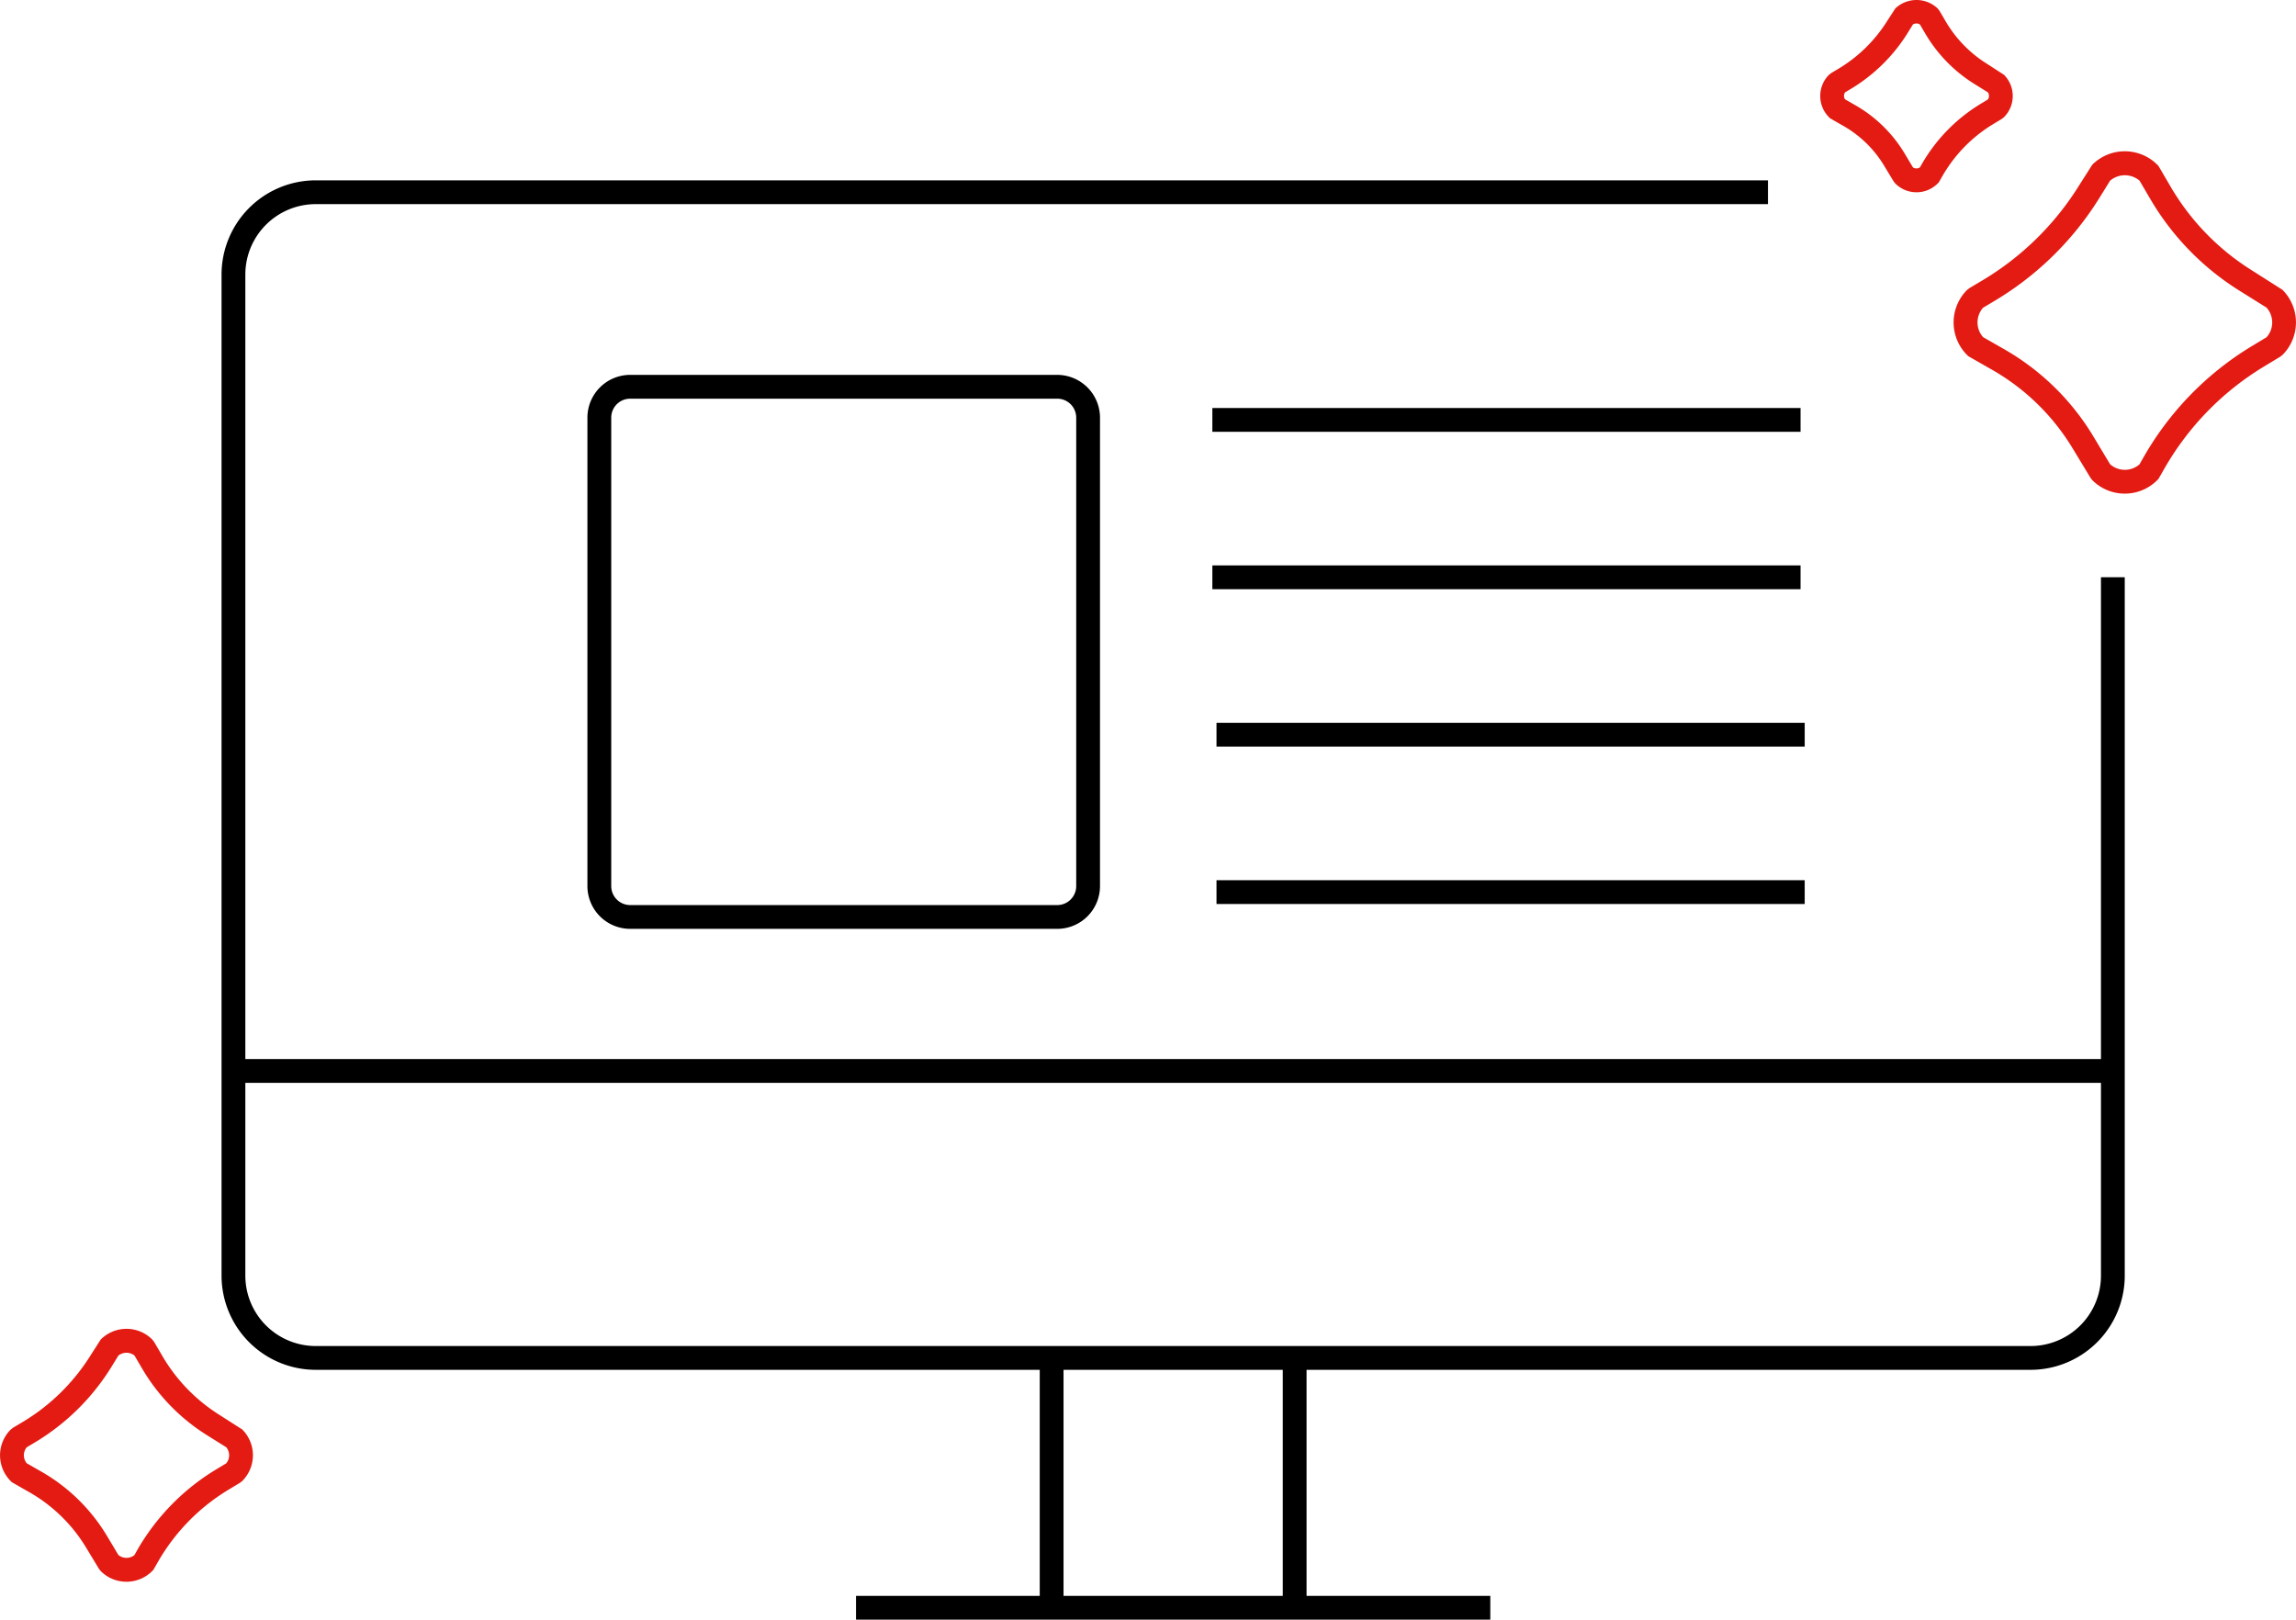 <svg xmlns="http://www.w3.org/2000/svg" width="166" height="117.104" viewBox="0 0 166 117.104">
  <g id="icon_points02" transform="translate(-768 -2459.949)">
    <g id="グループ_427" data-name="グループ 427" transform="translate(227.943 -994.805)">
      <path id="パス_1871" data-name="パス 1871" d="M698.789,3563.5H574.8a6.814,6.814,0,0,1-6.806-6.806v-72.39a6.813,6.813,0,0,1,6.806-6.806h105v1.72h-105a5.092,5.092,0,0,0-5.086,5.086v72.39a5.092,5.092,0,0,0,5.086,5.086H698.789a5.091,5.091,0,0,0,5.086-5.086v-50.5h1.72v50.5A6.814,6.814,0,0,1,698.789,3563.5Z" transform="translate(-11.919 -9.705)"/>
      <rect id="長方形_435" data-name="長方形 435" width="135.883" height="1.72" transform="translate(556.934 3531.326)"/>
      <g id="グループ_426" data-name="グループ 426" transform="translate(615.23 3552.937)">
        <rect id="長方形_436" data-name="長方形 436" width="1.72" height="17.487" transform="translate(0 0)"/>
        <rect id="長方形_437" data-name="長方形 437" width="1.72" height="17.487" transform="translate(17.571 0)"/>
      </g>
      <path id="パス_1872" data-name="パス 1872" d="M693.858,3657.72H648V3656h45.859Z" transform="translate(-46.053 -85.862)"/>
      <path id="パス_1873" data-name="パス 1873" d="M648.1,3542.081H617.221a3.094,3.094,0,0,1-3.09-3.091v-33.872a3.094,3.094,0,0,1,3.09-3.091H648.1a3.1,3.1,0,0,1,3.091,3.091v33.872A3.094,3.094,0,0,1,648.1,3542.081Zm-30.877-38.333a1.372,1.372,0,0,0-1.37,1.371v33.872a1.373,1.373,0,0,0,1.37,1.371H648.1a1.374,1.374,0,0,0,1.371-1.371v-33.872a1.373,1.373,0,0,0-1.371-1.371Z" transform="translate(-31.604 -20.169)"/>
      <rect id="長方形_438" data-name="長方形 438" width="42.526" height="1.72" transform="translate(627.71 3484.254)"/>
      <rect id="長方形_439" data-name="長方形 439" width="42.526" height="1.72" transform="translate(627.71 3495.634)"/>
      <rect id="長方形_440" data-name="長方形 440" width="42.526" height="1.72" transform="translate(628.01 3507.014)"/>
      <rect id="長方形_441" data-name="長方形 441" width="42.526" height="1.72" transform="translate(628.01 3518.395)"/>
      <path id="パス_1874" data-name="パス 1874" d="M798.791,3498.584a3.306,3.306,0,0,1-2.353-.975l-.128-.163-1.3-2.147a16.175,16.175,0,0,0-5.793-5.656l-1.75-1-.081-.081a3.327,3.327,0,0,1,0-4.706l.169-.131.931-.554a20.736,20.736,0,0,0,7.017-6.9l.932-1.465a3.327,3.327,0,0,1,4.705,0l.078.078.906,1.547a17.618,17.618,0,0,0,5.835,6l2.23,1.419a3.328,3.328,0,0,1,0,4.706l-.163.128-1.17.708a20.552,20.552,0,0,0-7.2,7.372l-.435.759-.081.082A3.305,3.305,0,0,1,798.791,3498.584Zm-1.068-2.126a1.608,1.608,0,0,0,2.129.006l.314-.549a22.284,22.284,0,0,1,7.8-7.991l1.071-.647a1.606,1.606,0,0,0,0-2.141l-1.986-1.242a19.327,19.327,0,0,1-6.407-6.592l-.789-1.346a1.642,1.642,0,0,0-2.134.006l-.751,1.214a22.465,22.465,0,0,1-7.6,7.473l-.828.494a1.606,1.606,0,0,0,0,2.127l1.54.881a17.889,17.889,0,0,1,6.411,6.259Z" transform="translate(-105.109 -8.14)" fill="#e31b13"/>
      <path id="パス_1875" data-name="パス 1875" d="M549.2,3640.615a2.618,2.618,0,0,1-1.862-.772l-.128-.163-.933-1.543a11.366,11.366,0,0,0-4.078-3.983l-1.287-.736-.081-.081a2.635,2.635,0,0,1,0-3.725l.169-.131.67-.4a14.678,14.678,0,0,0,4.964-4.88l.706-1.1a2.632,2.632,0,0,1,3.724,0l.134.172.612,1.044a12.423,12.423,0,0,0,4.115,4.236l1.647,1.054a2.635,2.635,0,0,1,0,3.725l-.164.128-.842.508a14.546,14.546,0,0,0-5.092,5.215l-.329.574-.081.082A2.618,2.618,0,0,1,549.2,3640.615Zm-.581-1.929a.935.935,0,0,0,1.156.006l.2-.359a16.285,16.285,0,0,1,5.7-5.833l.738-.445a.914.914,0,0,0,0-1.166l-1.4-.875a14.12,14.12,0,0,1-4.687-4.824l-.547-.933a.939.939,0,0,0-1.161.006l-.52.842a16.392,16.392,0,0,1-5.548,5.455l-.562.335a.914.914,0,0,0,0,1.153l1.07.613a13.1,13.1,0,0,1,4.7,4.586Z" transform="translate(0 -71.498)" fill="#e31b13"/>
      <path id="パス_1876" data-name="パス 1876" d="M776.548,3468.656a2.155,2.155,0,0,1-1.532-.635l-.129-.164-.687-1.137a8.154,8.154,0,0,0-2.923-2.854l-.974-.558-.081-.081a2.17,2.17,0,0,1,0-3.064l.168-.131.494-.294a10.583,10.583,0,0,0,3.58-3.52l.552-.85a2.219,2.219,0,0,1,3.064,0l.134.173.451.768a8.929,8.929,0,0,0,2.957,3.043l1.253.81a2.17,2.17,0,0,1,0,3.064l-.164.128-.62.375a10.486,10.486,0,0,0-3.672,3.761l-.257.449-.081.082A2.155,2.155,0,0,1,776.548,3468.656Zm-.257-1.8a.453.453,0,0,0,.506,0l.128-.223a12.2,12.2,0,0,1,4.276-4.379l.507-.306a.451.451,0,0,0,0-.519l-1-.622a10.632,10.632,0,0,1-3.529-3.632l-.38-.648a.46.46,0,0,0-.512,0l-.361.586a12.3,12.3,0,0,1-4.165,4.094l-.376.224a.448.448,0,0,0,0,.505l.747.428a9.868,9.868,0,0,1,3.542,3.458Z" transform="translate(-97.93 0)" fill="#e31b13"/>
    </g>
  </g>
</svg>
